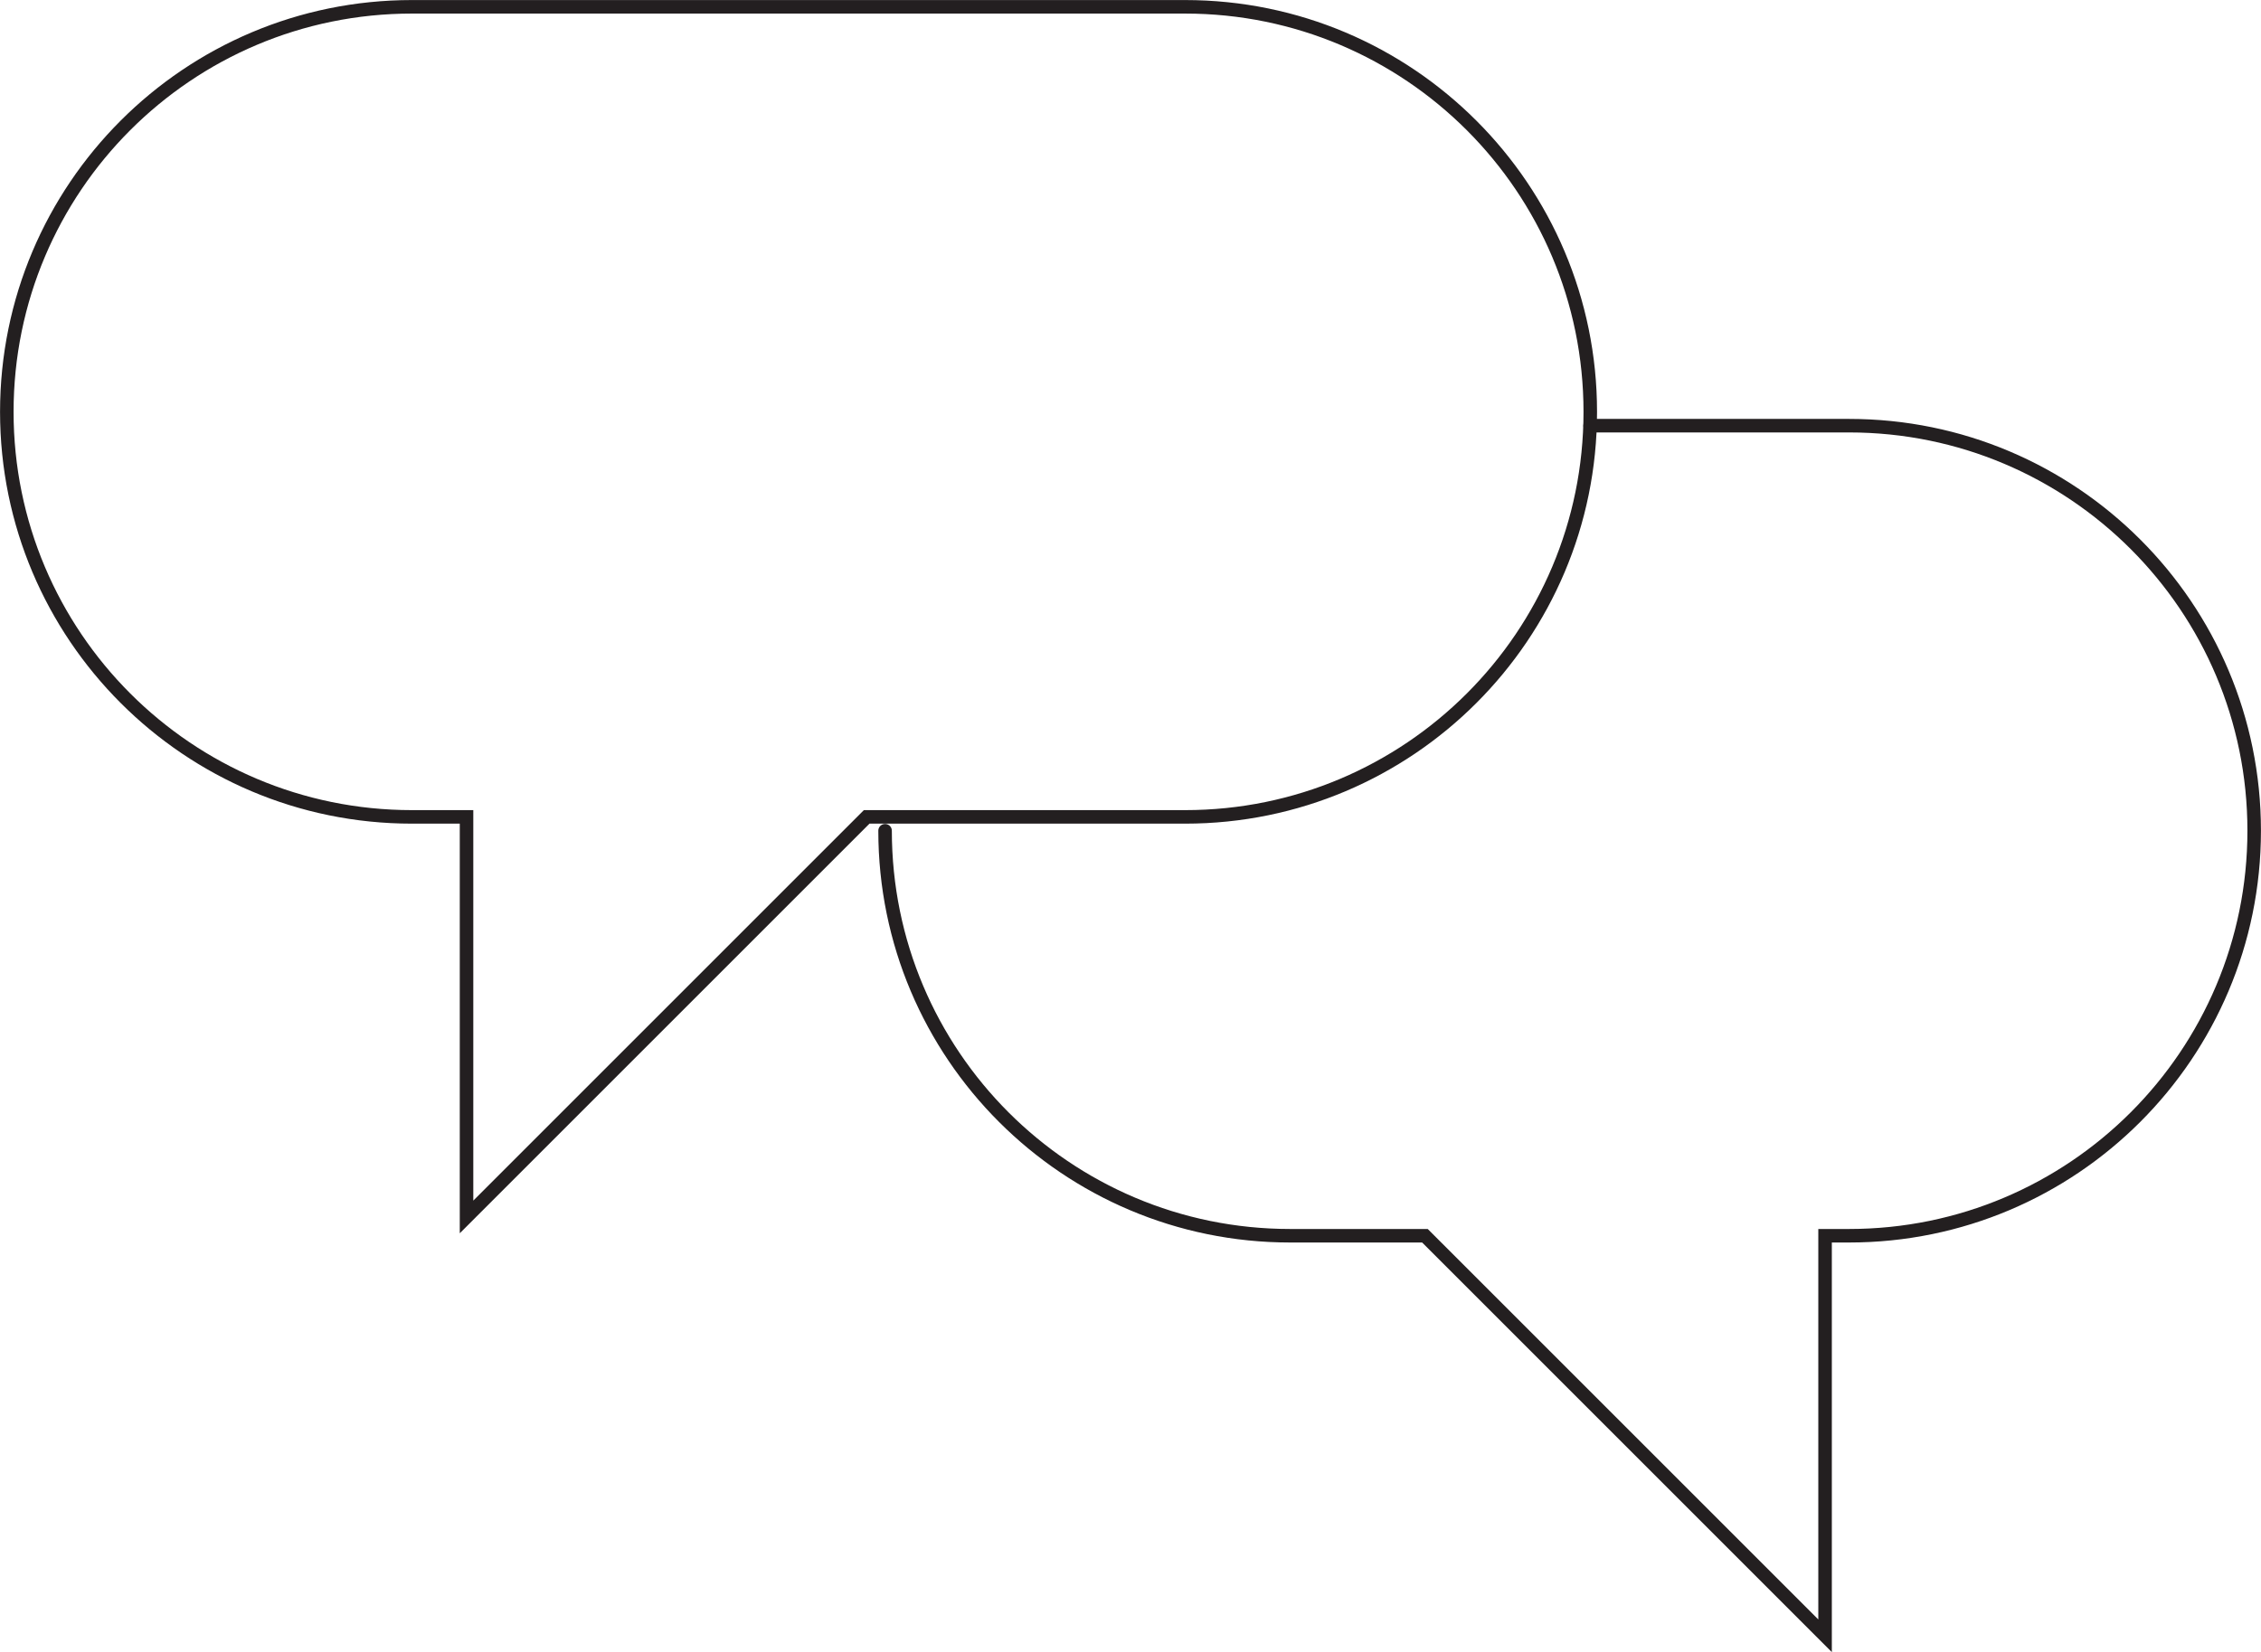 <?xml version="1.0" encoding="UTF-8"?><svg id="Icons" xmlns="http://www.w3.org/2000/svg" viewBox="0 0 222.35 162.51"><defs><style>.cls-1{fill:none;stroke:#231f20;stroke-linecap:round;stroke-miterlimit:10;stroke-width:1.33px;}</style></defs><path class="cls-1" d="M116.54.67H40.51C18.5.67.67,18.5.67,40.51h0c0,22,17.84,39.84,39.84,39.84h5.37v39.35l39.35-39.35h31.32c22,0,39.84-17.84,39.84-39.84h0c0-22-17.84-39.84-39.84-39.84Z"/><path class="cls-1" d="M87.04,81.71c0,22,17.84,39.84,39.84,39.84h13.25s39.35,39.35,39.35,39.35v-39.35h2.36c22,0,39.84-17.84,39.84-39.84h0c0-22-17.84-39.84-39.84-39.84h-25.46"/></svg>